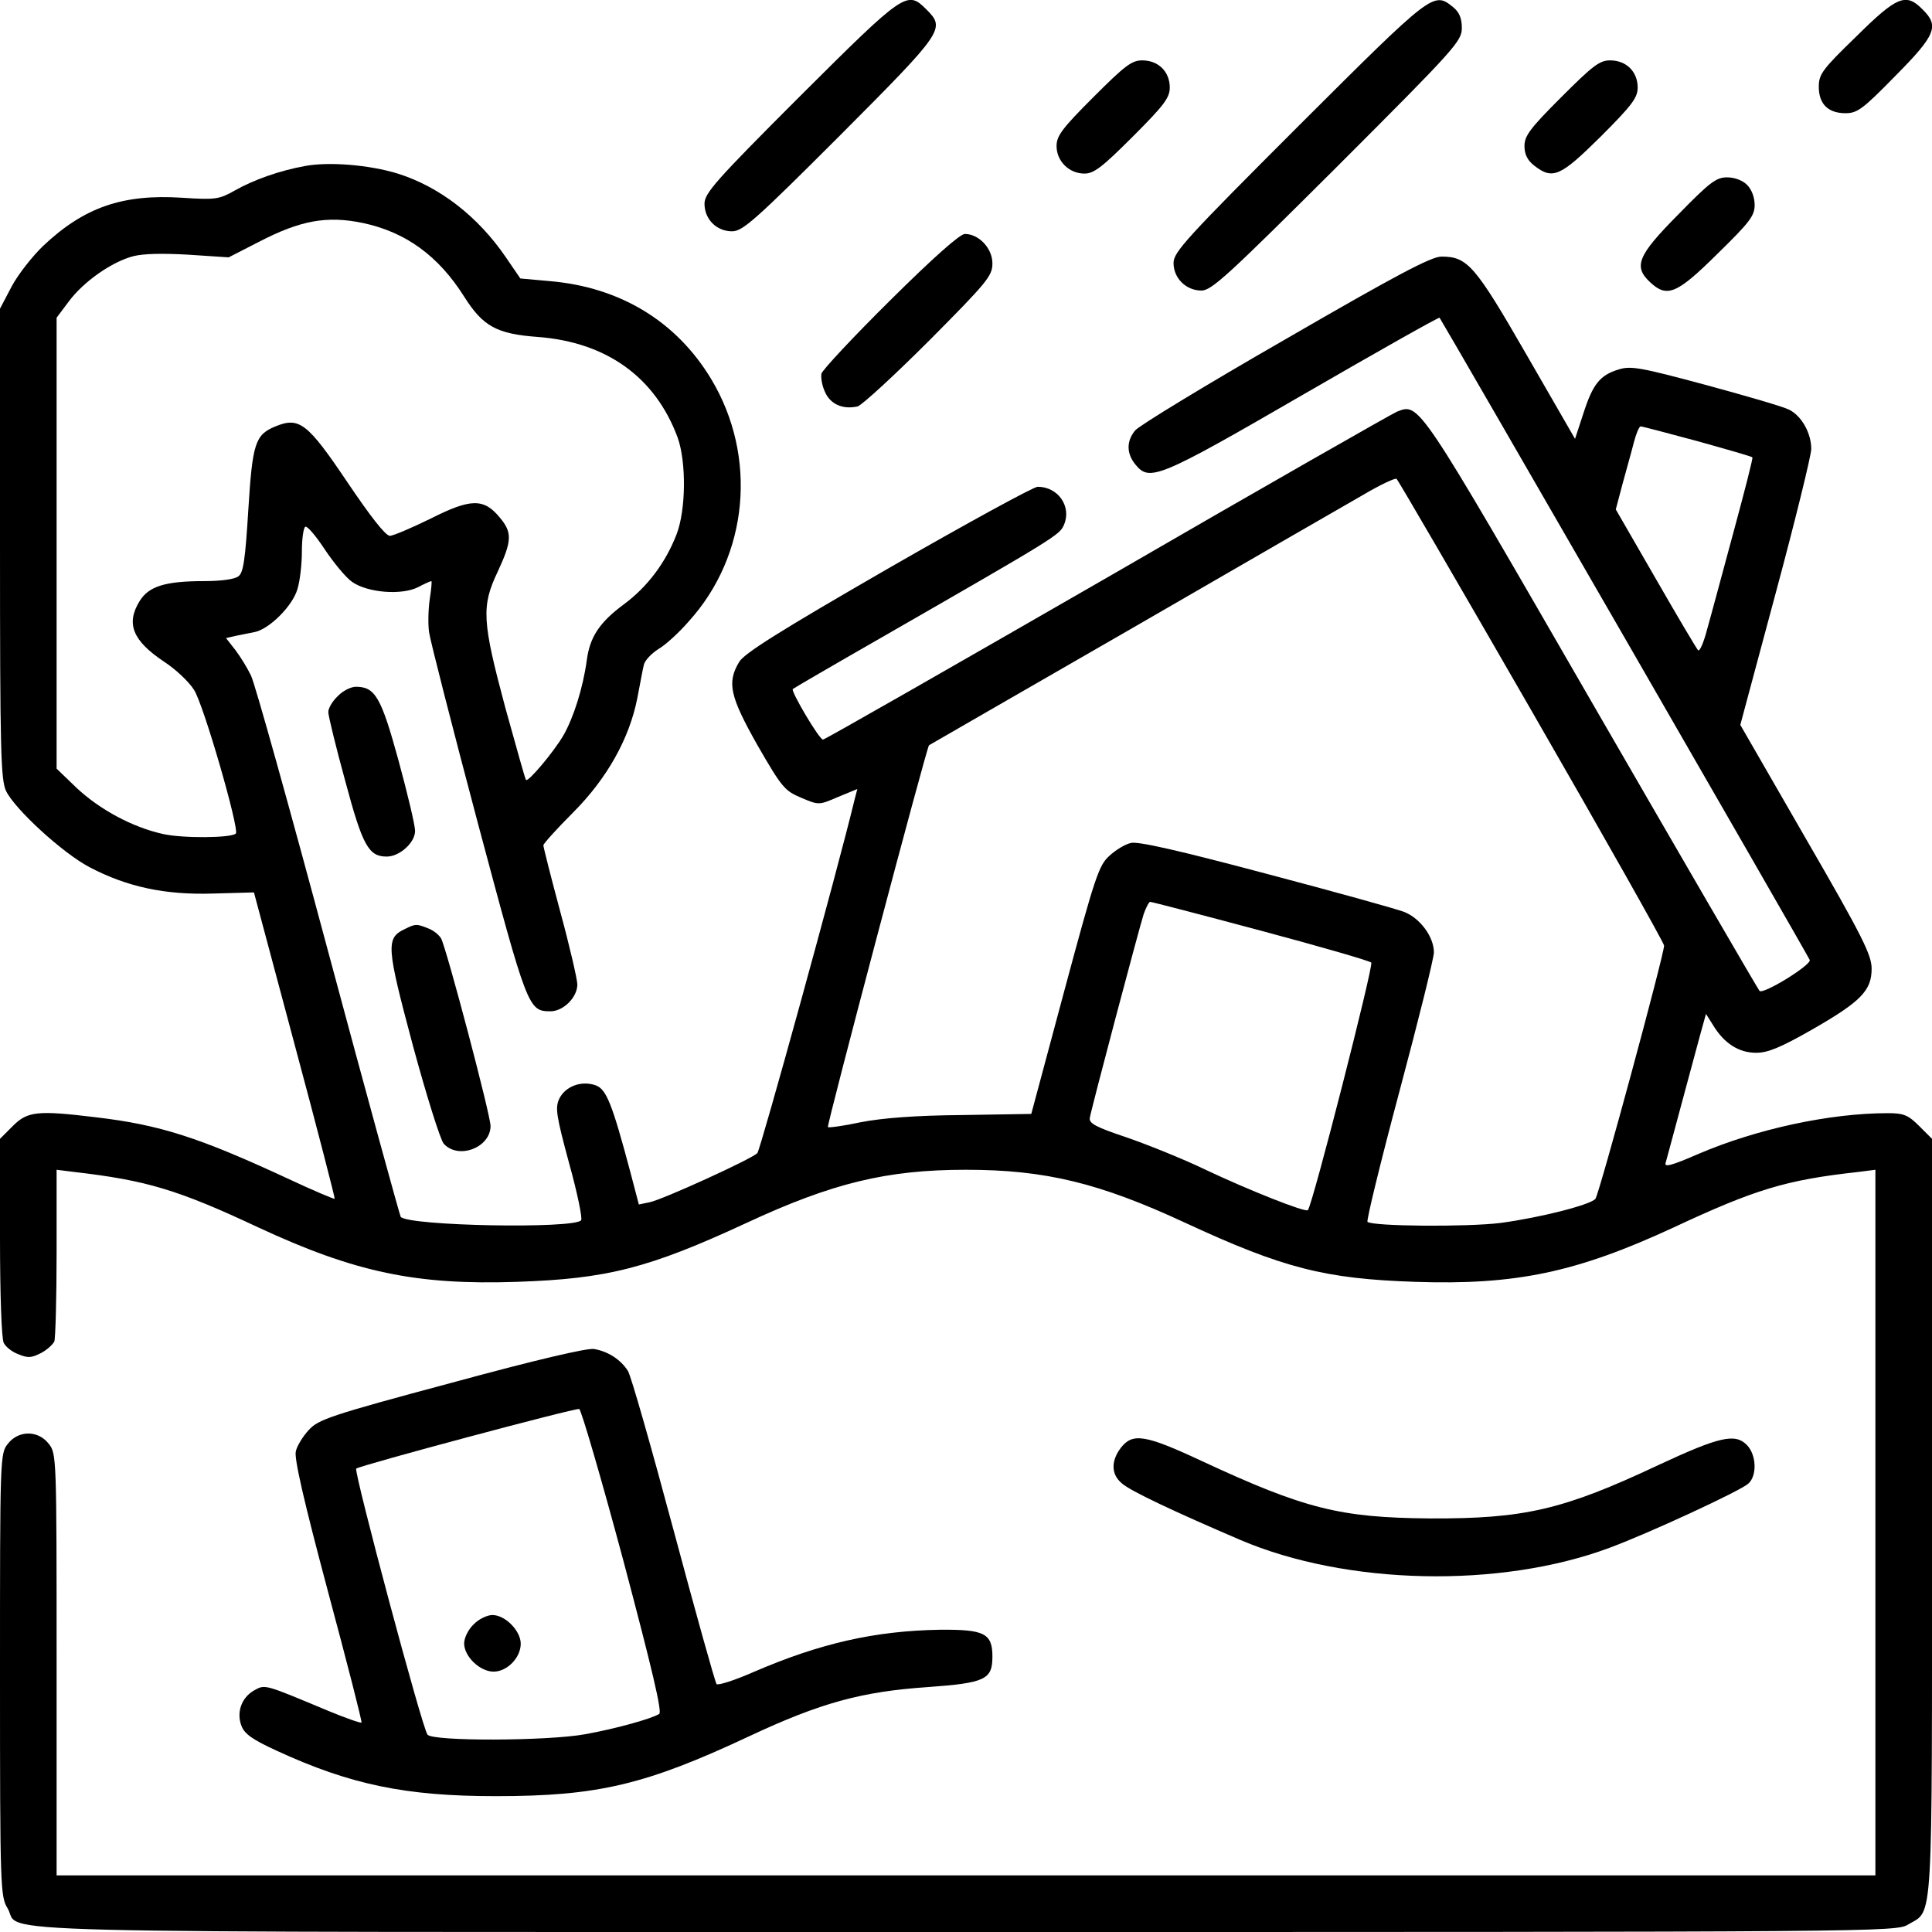 <?xml version="1.0" standalone="no"?>
<!DOCTYPE svg PUBLIC "-//W3C//DTD SVG 20010904//EN"
 "http://www.w3.org/TR/2001/REC-SVG-20010904/DTD/svg10.dtd">
<svg version="1.0" xmlns="http://www.w3.org/2000/svg"
 width="512pt" height="512pt" viewBox="0 0 512 512"
 preserveAspectRatio="xMidYMid meet">

<g transform="translate(0,512) scale(0.1,-0.1)"
fill="#000000" stroke="none">
<path d="M2121 4866 c-225 -225 -254 -258 -254 -286 0 -41 32 -73 73 -73 28 0
61 29 286 254 276 277 280 283 229 334 -51 51 -57 47 -334 -229z"/>
<path d="M3443 4788 c-300 -300 -333 -336 -333 -365 0 -40 33 -73 74 -73 27 0
72 42 360 329 314 314 330 332 330 367 0 26 -7 42 -23 55 -52 42 -53 41 -408
-313z"/>
<path d="M4919 5023 c-90 -87 -99 -100 -99 -133 0 -46 25 -70 71 -70 31 0 46
11 132 99 107 108 117 132 72 176 -44 45 -68 35 -176 -72z"/>
<path d="M2897 4862 c-82 -82 -97 -102 -97 -129 0 -40 33 -73 74 -73 25 0 47
17 128 98 83 83 98 103 98 130 0 42 -30 72 -73 72 -28 0 -46 -14 -130 -98z"/>
<path d="M4137 4862 c-82 -82 -97 -102 -97 -129 0 -22 8 -38 26 -52 49 -38 69
-29 176 77 83 83 98 103 98 130 0 42 -30 72 -73 72 -28 0 -46 -14 -130 -98z"/>
<path d="M808 4680 c-66 -12 -135 -36 -186 -65 -41 -23 -50 -25 -140 -19 -157
10 -259 -25 -368 -128 -28 -27 -66 -75 -83 -107 l-31 -59 0 -622 c0 -549 2
-626 16 -656 23 -48 149 -164 221 -202 99 -52 199 -74 327 -70 l109 3 108
-404 c60 -223 107 -406 106 -408 -2 -1 -57 22 -123 53 -237 110 -340 143 -509
163 -156 19 -182 16 -221 -23 l-34 -34 0 -262 c0 -148 4 -269 10 -279 5 -10
22 -24 39 -30 24 -10 34 -10 59 3 16 8 32 23 36 31 3 9 6 115 6 236 l0 219 48
-6 c190 -22 274 -47 487 -147 256 -119 418 -153 685 -144 239 8 349 36 608
156 228 106 372 141 582 141 210 0 354 -35 582 -141 259 -120 369 -148 608
-156 267 -9 428 25 685 144 216 101 298 126 488 147 l47 6 0 -935 0 -935
-2410 0 -2410 0 0 559 c0 550 0 559 -21 585 -28 36 -80 36 -108 0 -21 -26 -21
-35 -21 -613 0 -564 1 -587 20 -618 41 -68 -180 -63 2542 -63 2425 0 2463 0
2495 20 67 40 63 -25 63 1081 l0 1001 -34 34 c-29 29 -41 34 -83 34 -154 0
-348 -42 -502 -108 -71 -31 -91 -36 -87 -24 3 10 21 78 41 152 20 74 43 159
51 189 l15 54 19 -30 c29 -48 68 -73 114 -73 31 0 65 14 149 62 129 74 157
103 157 161 0 36 -24 85 -174 344 l-174 302 94 350 c52 193 94 365 94 381 0
42 -25 87 -58 104 -15 8 -115 37 -222 66 -171 46 -198 51 -230 41 -50 -15 -69
-39 -94 -117 l-22 -67 -128 222 c-137 238 -157 261 -226 261 -27 0 -118 -48
-415 -220 -209 -120 -388 -229 -397 -241 -23 -28 -23 -61 1 -90 37 -46 61 -37
444 185 197 114 360 206 362 204 6 -7 977 -1691 981 -1702 5 -13 -123 -92
-133 -82 -4 4 -203 347 -444 764 -464 804 -457 794 -517 771 -12 -5 -358 -202
-767 -439 -410 -236 -749 -430 -754 -430 -10 0 -86 129 -80 134 2 2 105 62
229 133 475 273 478 275 490 303 20 48 -16 100 -70 100 -11 0 -190 -98 -397
-217 -286 -165 -380 -224 -394 -247 -33 -55 -25 -91 49 -222 64 -111 72 -120
115 -138 47 -20 47 -20 98 2 l51 21 -7 -27 c-46 -191 -250 -930 -258 -938 -18
-17 -251 -123 -285 -130 l-29 -6 -22 84 c-49 184 -64 222 -93 232 -38 13 -80
-3 -96 -36 -11 -24 -8 -44 26 -170 22 -79 36 -147 32 -152 -21 -23 -454 -15
-478 9 -2 2 -89 318 -192 702 -103 384 -195 714 -205 733 -9 19 -28 50 -41 67
l-25 32 26 6 c14 3 36 7 50 10 39 8 100 69 113 113 7 22 12 67 12 100 0 33 4
63 9 66 5 3 28 -24 51 -59 24 -36 56 -75 73 -87 41 -29 132 -36 175 -14 17 9
33 16 35 16 2 0 0 -21 -4 -47 -4 -27 -5 -66 -2 -88 3 -22 61 -249 129 -505
132 -494 134 -500 193 -500 34 0 71 37 71 71 0 13 -20 100 -45 192 -25 93 -45
172 -45 177 0 4 35 43 78 86 91 91 150 197 171 304 7 36 14 75 17 87 2 12 20
31 39 43 19 11 55 44 80 73 159 175 183 437 60 642 -92 153 -241 244 -428 260
l-78 7 -39 57 c-74 108 -175 186 -286 221 -75 23 -182 32 -246 20z m154 -151
c113 -24 200 -87 268 -195 50 -79 86 -99 196 -107 182 -14 311 -107 370 -267
23 -65 22 -191 -3 -256 -29 -75 -77 -139 -139 -185 -65 -48 -91 -87 -99 -149
-10 -73 -35 -152 -62 -199 -25 -43 -93 -124 -99 -118 -2 1 -26 88 -55 192 -61
228 -64 268 -20 360 38 82 39 104 5 144 -42 51 -77 50 -182 -3 -51 -25 -100
-46 -109 -46 -12 1 -51 51 -113 143 -105 156 -127 173 -190 147 -54 -22 -61
-45 -72 -222 -8 -130 -13 -166 -26 -175 -9 -8 -46 -13 -91 -13 -104 0 -147
-14 -171 -53 -37 -60 -18 -105 64 -160 31 -20 67 -54 80 -75 25 -37 121 -370
111 -381 -12 -12 -142 -13 -194 -1 -80 18 -166 64 -228 122 l-53 51 0 598 0
597 33 44 c39 52 113 104 170 119 27 7 79 8 147 4 l106 -7 80 41 c110 57 180
70 276 50z m3536 -578 c79 -22 145 -41 146 -43 2 -2 -21 -91 -50 -198 -29
-107 -60 -223 -70 -258 -9 -35 -20 -60 -24 -55 -4 4 -55 90 -113 191 l-105
182 18 68 c10 37 24 86 30 110 6 23 14 42 18 42 4 0 72 -18 150 -39z m-439
-715 c193 -335 351 -615 351 -622 0 -24 -172 -659 -182 -671 -13 -16 -147 -50
-252 -64 -89 -11 -339 -9 -352 3 -3 4 35 160 85 347 50 187 91 352 91 367 0
41 -36 90 -78 107 -20 8 -186 54 -368 102 -229 61 -339 86 -357 81 -15 -3 -41
-19 -57 -34 -28 -25 -38 -55 -119 -356 l-88 -328 -184 -3 c-124 -1 -211 -8
-268 -19 -46 -10 -85 -15 -87 -13 -4 3 262 1008 268 1012 2 1 244 141 538 310
294 170 571 330 615 355 44 26 83 44 86 41 4 -3 165 -280 358 -615z m-719
-582 c157 -42 289 -80 294 -85 7 -6 -156 -644 -168 -656 -6 -7 -159 54 -271
107 -60 29 -155 67 -210 86 -81 27 -99 37 -97 51 4 25 130 500 143 541 6 17
14 32 17 32 4 0 135 -34 292 -76z"/>
<path d="M4447 4551 c-107 -108 -119 -137 -74 -179 45 -42 71 -31 178 75 86
84 99 101 99 130 0 20 -8 41 -20 53 -12 12 -33 20 -53 20 -29 0 -46 -13 -130
-99z"/>
<path d="M2359 4324 c-98 -97 -179 -184 -182 -194 -2 -9 1 -31 9 -48 14 -33
47 -48 87 -39 12 4 97 82 190 175 154 155 167 171 167 204 0 40 -36 78 -73 78
-13 0 -84 -63 -198 -176z"/>
<path d="M895 3275 c-14 -13 -25 -32 -25 -42 0 -10 20 -92 45 -183 46 -172 62
-200 110 -200 34 0 75 37 75 68 0 15 -20 99 -44 187 -46 168 -62 195 -113 195
-13 0 -35 -11 -48 -25z"/>
<path d="M1073 2658 c-51 -24 -49 -46 21 -308 36 -133 73 -251 82 -261 39 -43
124 -10 124 47 0 29 -116 468 -131 497 -6 10 -21 22 -35 27 -30 12 -33 12 -61
-2z"/>
<path d="M1195 1455 c-321 -86 -352 -97 -377 -125 -15 -16 -31 -42 -34 -56 -5
-18 22 -135 85 -371 51 -190 91 -346 89 -348 -2 -2 -42 12 -88 31 -170 71
-167 71 -197 54 -33 -19 -47 -58 -33 -94 8 -21 29 -36 92 -65 197 -91 344
-121 582 -121 270 0 397 30 672 159 190 89 298 118 472 130 153 11 172 20 172
81 0 62 -22 72 -140 71 -172 -3 -317 -36 -493 -112 -50 -22 -94 -36 -98 -32
-4 5 -55 188 -114 408 -59 220 -113 410 -121 422 -19 30 -53 52 -90 58 -18 3
-155 -29 -379 -90z m457 -471 c77 -290 103 -401 95 -406 -20 -13 -118 -40
-197 -54 -99 -18 -404 -19 -417 -1 -14 16 -196 698 -189 705 8 8 580 161 591
158 5 -1 58 -182 117 -402z"/>
<path d="M1255 815 c-14 -13 -25 -36 -25 -50 0 -35 42 -75 78 -75 36 0 72 37
72 74 0 34 -41 76 -75 76 -14 0 -37 -11 -50 -25z"/>
<path d="M2971 1284 c-27 -35 -27 -71 2 -95 22 -20 139 -75 314 -150 281 -120
688 -129 978 -21 103 38 345 150 368 170 24 21 22 77 -4 103 -31 31 -72 22
-235 -54 -251 -118 -354 -142 -604 -141 -239 2 -332 25 -607 153 -148 69 -181
74 -212 35z"/>
</g>
</svg>
